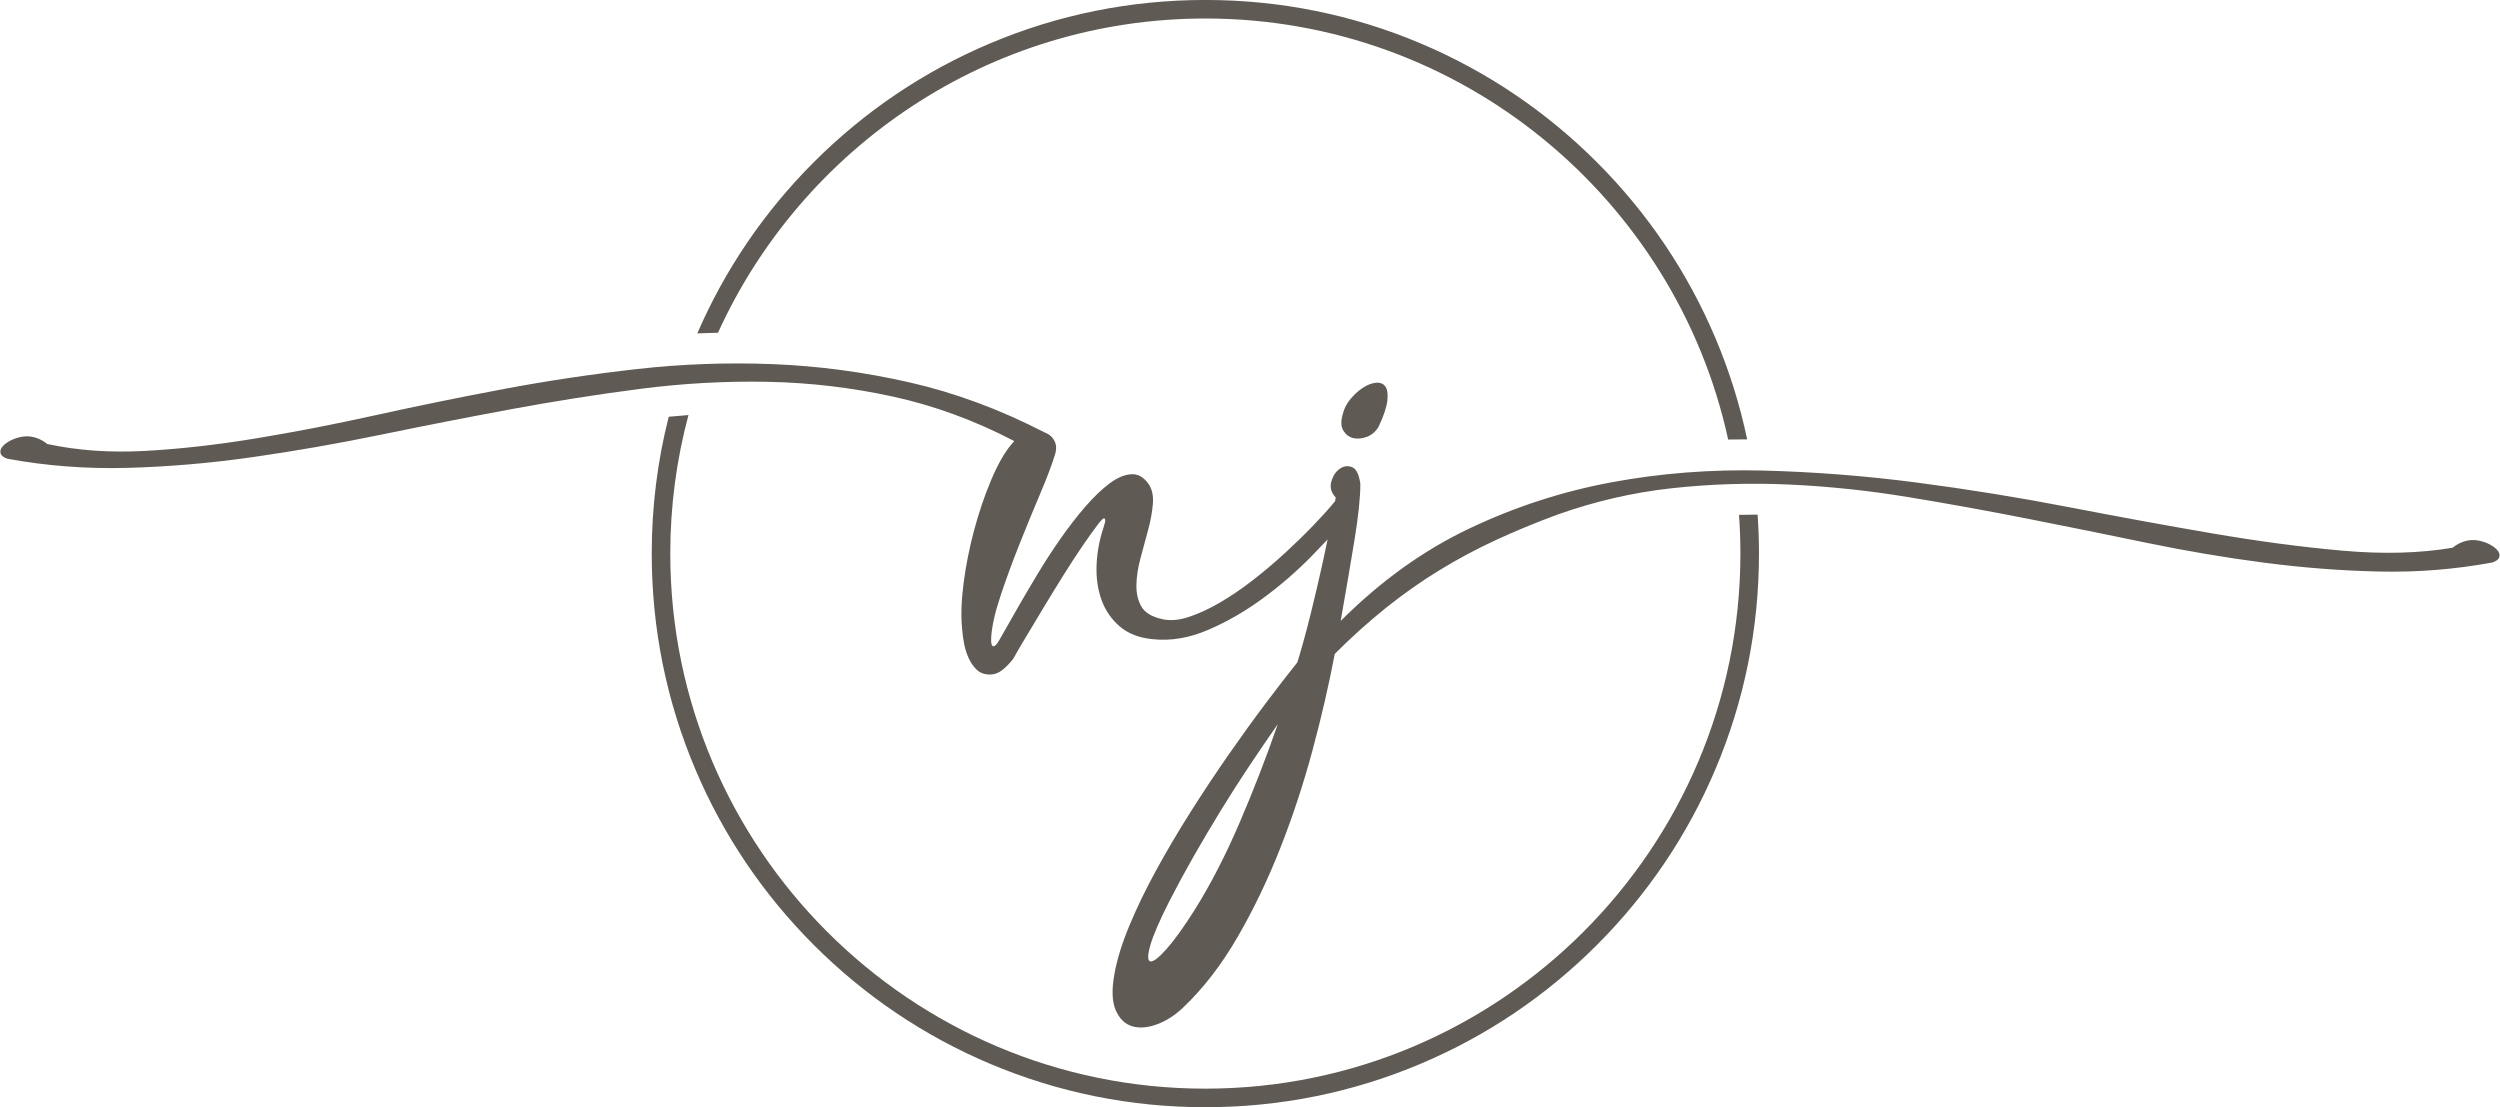 <?xml version="1.0" encoding="UTF-8" standalone="no"?><svg xmlns="http://www.w3.org/2000/svg" xmlns:xlink="http://www.w3.org/1999/xlink" fill="#5f5a54" height="716.3" preserveAspectRatio="xMidYMid meet" version="1" viewBox="191.4 641.9 1617.2 716.3" width="1617.2" zoomAndPan="magnify"><g id="change1_1"><path d="M971.11,653.87c165.55,0,304.32,116.82,338.21,272.36c3.29-0.07,6.59-0.1,9.88-0.1c0.8,0,1.6,0.01,2.4,0.02 c-4.69-22.39-11.53-44.29-20.52-65.54c-18.04-42.65-43.86-80.94-76.75-113.83s-71.19-58.71-113.83-76.75 c-44.16-18.68-91.06-28.15-139.4-28.15s-95.25,9.47-139.4,28.15c-42.65,18.04-80.94,43.86-113.83,76.75 c-32.1,32.1-57.44,69.36-75.41,110.78c4.47-0.19,8.94-0.33,13.4-0.42C710.37,737.35,831.17,653.87,971.11,653.87z"/><path d="M1326.13,974.83c-3.26,0-6.53,0.04-9.8,0.11c0.59,8.28,0.9,16.63,0.9,25.06c0,190.85-155.27,346.13-346.13,346.13 S624.99,1190.85,624.99,1000c0-30.99,4.1-61.03,11.77-89.63c-4.25,0.32-8.51,0.69-12.77,1.12c-7.31,28.73-11,58.34-11,88.52 c0,48.34,9.47,95.25,28.15,139.4c18.04,42.65,43.86,80.94,76.75,113.83s71.19,58.71,113.83,76.75 c44.16,18.68,91.06,28.15,139.4,28.15s95.25-9.47,139.4-28.15c42.65-18.04,80.94-43.86,113.83-76.75s58.71-71.19,76.75-113.83 c18.68-44.16,28.15-91.06,28.15-139.4c0-8.43-0.31-16.82-0.88-25.16C1327.62,974.84,1326.87,974.83,1326.13,974.83z"/><path d="M1806.9,997.8c-1.27-1.48-3.08-2.81-5.41-3.97c-2.34-1.16-4.88-1.96-7.63-2.39c-2.76-0.42-5.52-0.21-8.27,0.64 c-2.76,0.85-5.3,2.23-7.63,4.13c-21.2,3.61-44.95,4.24-71.23,1.91c-26.29-2.33-54.27-6.04-83.95-11.13 c-29.68-5.09-60.69-10.76-93.01-17.01c-32.33-6.25-65.08-11.55-98.26-15.9c-33.18-4.34-66.46-6.94-99.85-7.79 c-33.39-0.84-66.04,1.7-97.94,7.63c-31.91,5.94-62.64,15.95-92.22,30.05c-29.57,14.1-57.19,33.98-82.84,59.62 c3.39-19.29,6.36-36.67,8.9-52.15c2.54-15.47,3.82-27.67,3.82-36.57c-0.85-6.15-2.65-9.75-5.41-10.81 c-2.76-1.06-5.41-0.69-7.95,1.11c-2.54,1.8-4.34,4.56-5.41,8.27c-1.06,3.71-0.1,7.15,2.86,10.33c-0.14,0.69-0.3,1.51-0.48,2.42 c-3.79,4.62-8.45,9.8-13.99,15.55c-5.62,5.83-11.72,11.77-18.28,17.81c-6.57,6.04-13.46,11.88-20.67,17.49 c-7.21,5.62-14.36,10.49-21.46,14.63c-7.1,4.13-13.89,7.26-20.35,9.38c-6.47,2.12-12.24,2.54-17.33,1.27 c-6.57-1.48-10.97-4.18-13.2-8.11c-2.23-3.92-3.29-8.59-3.18-13.99c0.1-5.41,1-11.23,2.7-17.49c1.69-6.25,3.34-12.35,4.93-18.28 c1.59-5.93,2.59-11.5,3.02-16.69c0.42-5.19-0.53-9.49-2.86-12.88c-3.18-4.45-6.95-6.52-11.29-6.2c-4.35,0.32-8.96,2.28-13.83,5.88 c-5.09,3.82-10.33,8.85-15.74,15.1c-5.41,6.26-10.71,13.09-15.9,20.51c-5.2,7.42-10.13,15-14.79,22.74 c-4.67,7.74-8.85,14.84-12.56,21.31c-3.71,6.47-6.79,11.88-9.22,16.22c-2.44,4.35-3.98,6.95-4.61,7.79 c-1.06,1.27-1.86,1.86-2.39,1.75c-0.53-0.1-0.9-0.48-1.11-1.11c-0.21-0.64-0.32-1.43-0.32-2.38c0-0.95,0-1.64,0-2.07 c0.42-7.2,2.43-16.22,6.04-27.03c3.6-10.81,7.68-21.94,12.24-33.39c4.56-11.45,9.06-22.42,13.51-32.91s7.63-18.92,9.54-25.28 c1.06-3.39,0.9-6.36-0.48-8.9c-1.38-2.54-3.55-4.34-6.52-5.41c-28.83-14.84-57.92-25.6-87.29-32.28 c-29.36-6.68-58.77-10.6-88.24-11.77c-29.46-1.16-58.77-0.1-87.92,3.18c-29.15,3.29-57.82,7.58-86.02,12.88 c-28.19,5.3-55.7,10.92-82.52,16.85c-26.82,5.94-52.73,10.97-77.75,15.1c-25.01,4.13-48.86,6.84-71.55,8.11 c-22.68,1.27-43.88-0.21-63.6-4.45c-2.33-1.91-4.87-3.28-7.63-4.13c-2.75-0.84-5.51-1.06-8.27-0.64c-2.75,0.43-5.3,1.22-7.63,2.38 c-2.33,1.17-4.13,2.49-5.41,3.98c-1.27,1.49-1.69,2.97-1.27,4.45c0.43,1.49,1.91,2.65,4.45,3.5c25.44,4.67,51.46,6.63,78.07,5.88 c26.61-0.74,53.58-3.07,80.93-7c27.35-3.92,54.91-8.74,82.68-14.47c27.77-5.72,55.65-11.18,83.63-16.38 c27.98-5.19,55.86-9.59,83.63-13.2c27.77-3.6,55.33-5.14,82.68-4.61c27.35,0.53,54.38,3.71,81.09,9.54 c26.71,5.83,52.9,15.42,78.54,28.78l-1.91,2.23c-4.45,5.3-8.8,12.99-13.04,23.05c-4.24,10.07-7.9,20.83-10.97,32.28 c-3.07,11.45-5.35,22.9-6.84,34.34c-1.48,11.45-1.8,21.31-0.95,29.57c0.21,2.97,0.64,6.15,1.27,9.54c0.64,3.39,1.64,6.57,3.02,9.54 c1.38,2.97,3.13,5.46,5.25,7.47c2.12,2.01,4.98,3.02,8.59,3.02c2.75,0,5.35-0.95,7.79-2.86c2.43-1.91,4.82-4.35,7.15-7.31 c1.48-2.76,3.97-7.05,7.47-12.88c3.5-5.83,7.31-12.19,11.45-19.08c4.13-6.89,8.48-13.99,13.04-21.31 c4.56-7.31,8.79-13.83,12.72-19.56c3.92-5.72,7.2-10.33,9.86-13.83c2.65-3.5,4.18-4.82,4.61-3.97c0.42,0.43,0.48,1.27,0.16,2.54 c-0.32,1.27-0.69,2.54-1.11,3.82c-2.54,7.63-3.97,15.53-4.29,23.69c-0.32,8.16,0.74,15.64,3.18,22.42 c2.43,6.79,6.36,12.51,11.77,17.17c5.41,4.67,12.45,7.42,21.15,8.27c11.66,1.27,23.58-0.69,35.77-5.88 c12.19-5.19,24.01-11.97,35.46-20.35c11.45-8.37,22.1-17.59,31.96-27.67c3.58-3.65,6.96-7.19,10.16-10.6 c-1.04,5.08-2.2,10.51-3.48,16.33c-2.23,10.07-4.72,20.67-7.47,31.8c-2.75,11.13-5.61,21.57-8.59,31.32 c-5.93,7.42-12.77,16.27-20.51,26.55c-7.74,10.28-15.74,21.35-24.01,33.23c-8.27,11.87-16.43,24.17-24.49,36.89 c-8.05,12.72-15.47,25.28-22.26,37.68c-6.78,12.4-12.56,24.33-17.33,35.77c-4.77,11.45-8,21.83-9.7,31.16 c-1.91,10.38-1.64,18.33,0.79,23.85c2.44,5.51,5.99,8.95,10.65,10.33c4.67,1.38,10.02,0.95,16.06-1.27 c6.04-2.23,11.72-5.88,17.01-10.97c12.93-12.3,24.59-27.4,34.98-45.31c10.39-17.92,19.61-37.1,27.67-57.56 c8.06-20.46,15-41.5,20.83-63.12c5.83-21.62,10.65-42.51,14.47-62.64c11.02-11.02,22.1-20.99,33.23-29.89 c11.13-8.9,22.58-16.96,34.34-24.17c11.77-7.2,23.95-13.72,36.57-19.56c12.61-5.83,25.81-11.29,39.59-16.38 c24.38-8.69,49.13-14.41,74.25-17.17c25.12-2.75,50.45-3.55,76-2.39c25.54,1.17,51.2,3.87,76.95,8.11 c25.76,4.24,51.51,8.9,77.27,13.99s51.41,10.28,76.95,15.58c25.54,5.3,50.93,9.59,76.16,12.88c25.23,3.29,50.13,5.2,74.73,5.72 c24.59,0.53,48.86-1.43,72.82-5.88c2.54-0.84,4.02-2.01,4.45-3.5C1808.59,1000.77,1808.17,999.29,1806.9,997.8z M993.32,1173.97 c-9.01,20.99-18.6,39.64-28.78,55.97c-7.2,11.45-13.36,20.03-18.44,25.76c-5.09,5.72-8.59,8.43-10.49,8.11 c-1.91-0.32-1.96-3.71-0.16-10.18c1.8-6.47,5.99-16.17,12.56-29.1c4.67-9.12,9.81-18.6,15.42-28.46 c5.62-9.86,11.45-19.72,17.49-29.57c6.04-9.86,12.24-19.56,18.6-29.1c6.36-9.54,12.51-18.55,18.44-27.03 C1010.55,1131.78,1002.33,1152.98,993.32,1173.97z"/><path d="M1081.25,889.52c-2.76,0.32-5.56,1.43-8.43,3.34c-2.86,1.91-5.52,4.35-7.95,7.31c-2.44,2.97-4.08,6.26-4.93,9.86 c-1.27,4.45-1.11,7.95,0.48,10.49c1.59,2.54,3.71,4.13,6.36,4.77c2.65,0.64,5.56,0.37,8.75-0.79c3.18-1.16,5.72-3.34,7.63-6.52 c3.39-7.2,5.3-12.93,5.72-17.17c0.42-4.24-0.05-7.26-1.43-9.06C1086.07,889.95,1084,889.21,1081.25,889.52z"/></g></svg>
